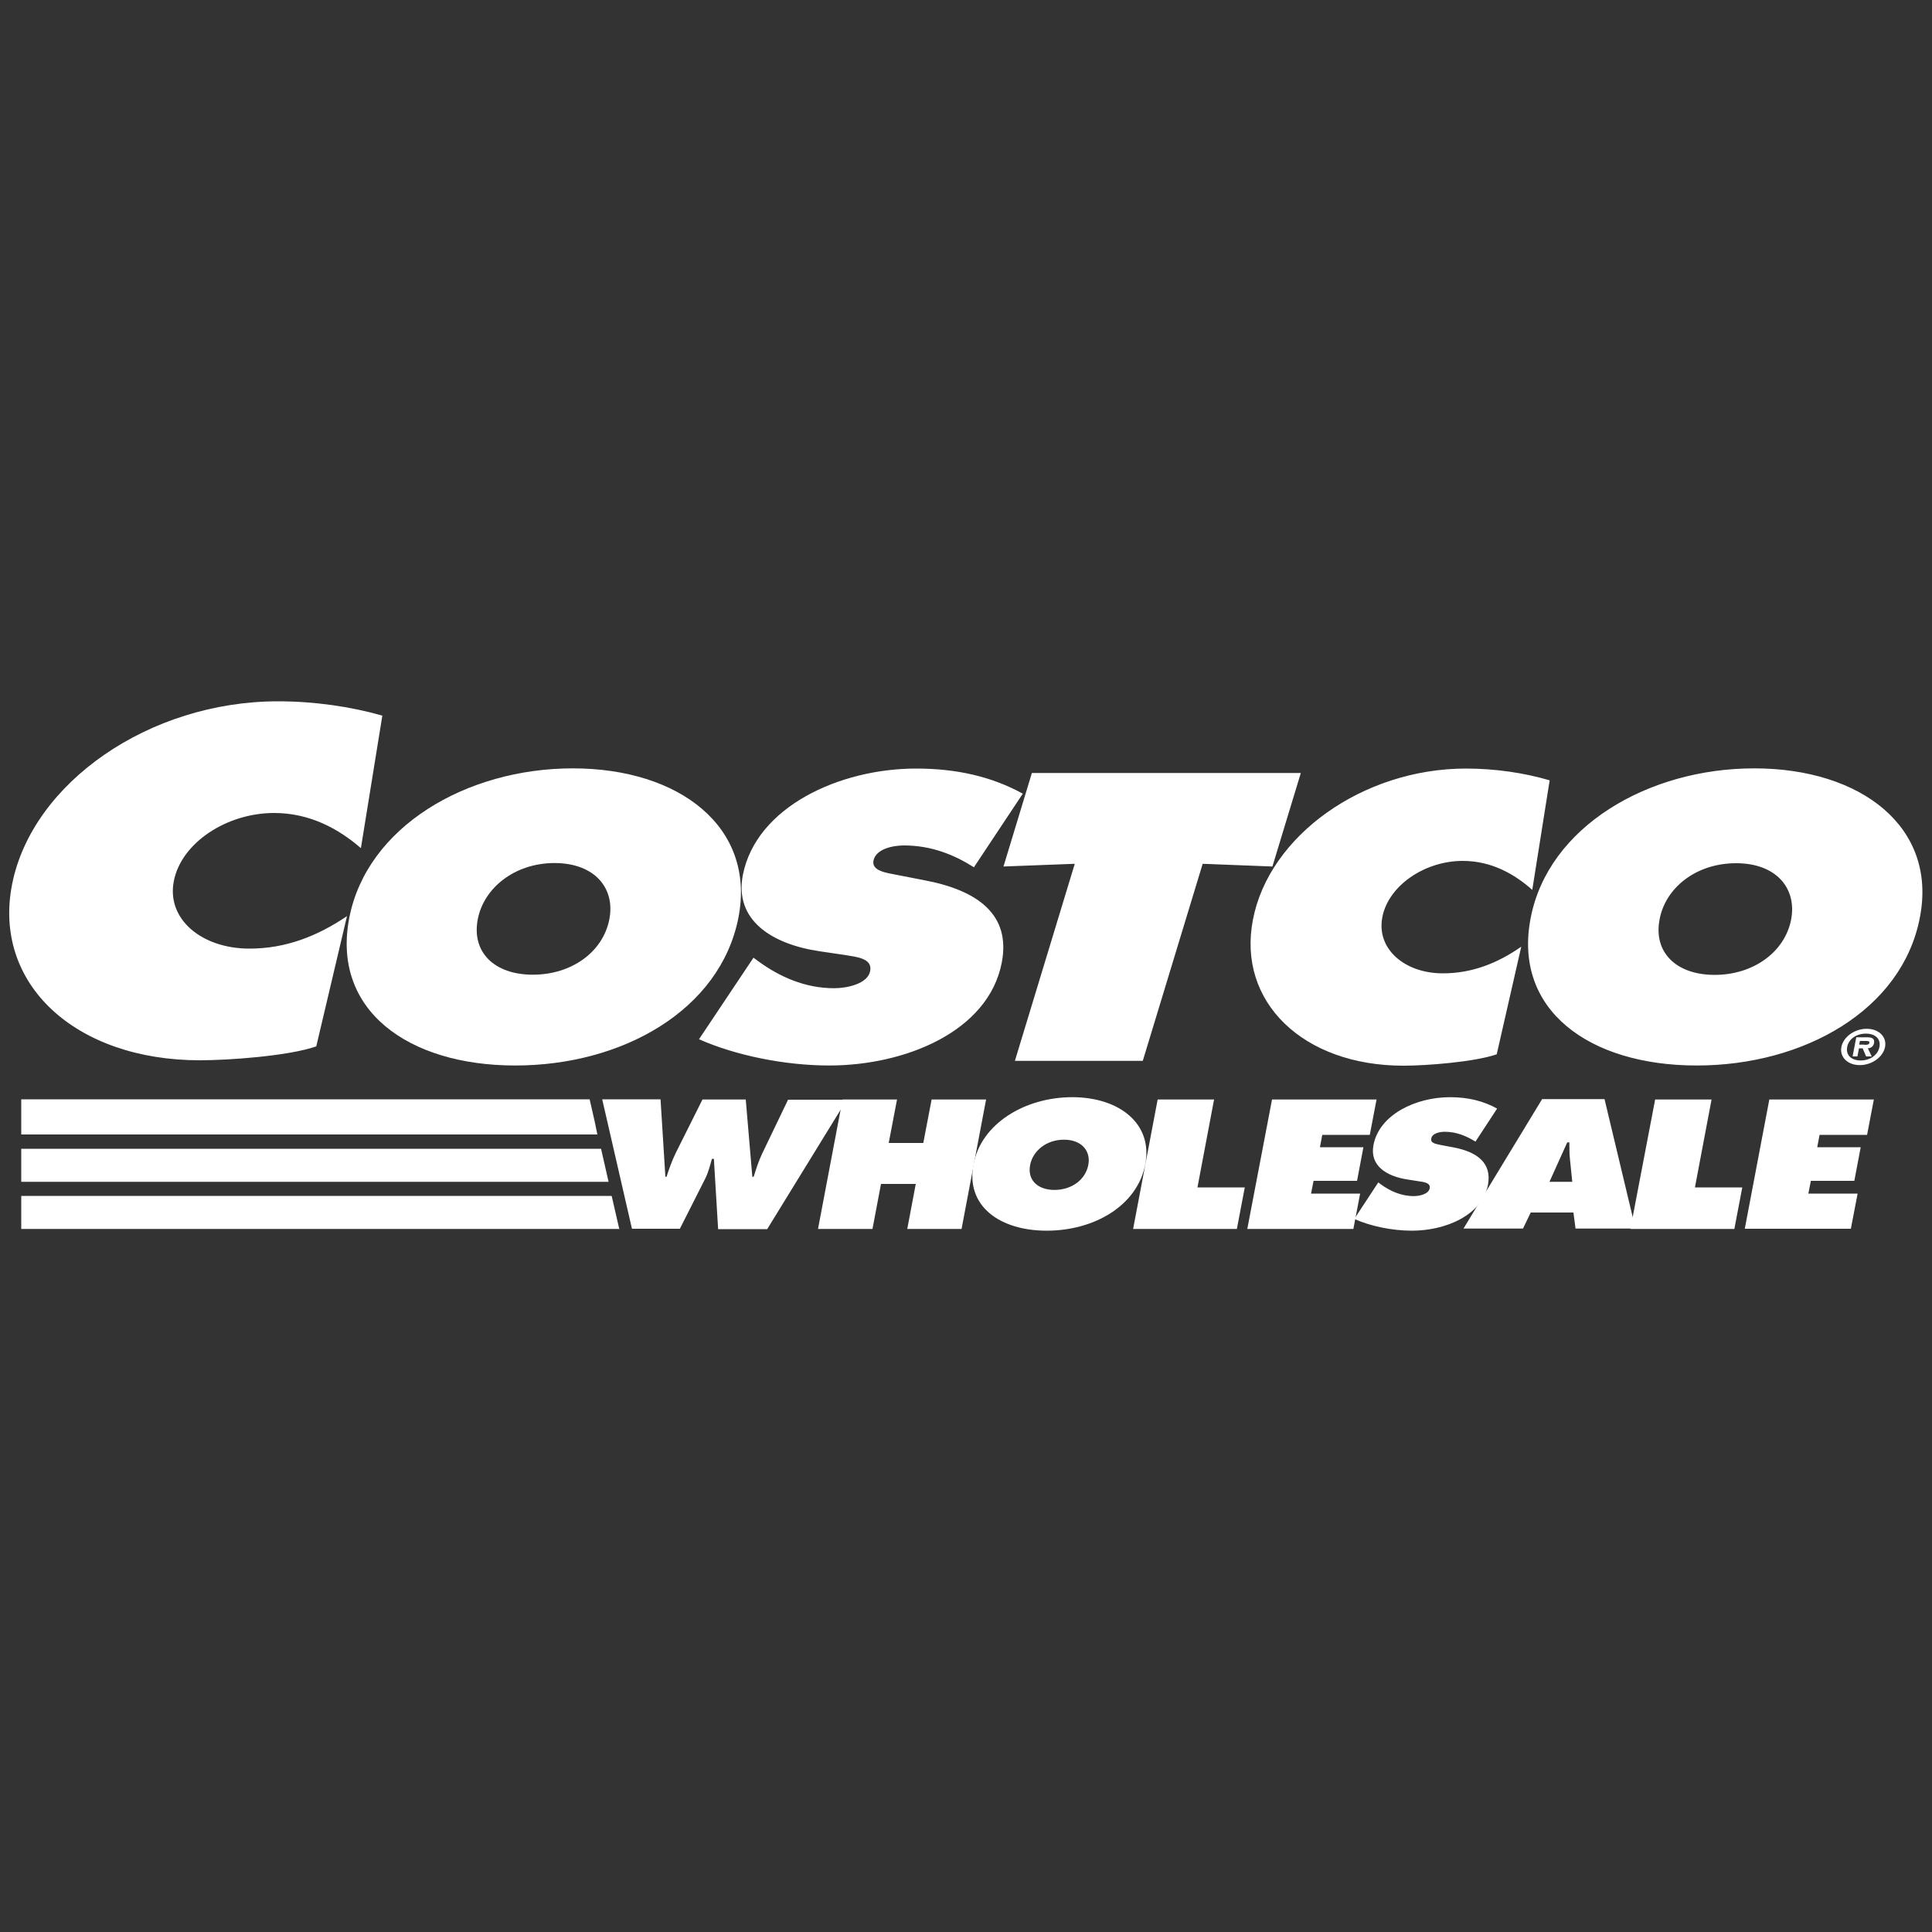 <?xml version="1.0" encoding="UTF-8"?> <svg xmlns="http://www.w3.org/2000/svg" width="1000" height="1000" viewBox="0 0 1000 1000"><rect x="0" y="0" width="1000" height="1000" fill="#333333" stroke="none"/><g id="g1"><g id="g2"><path id="path1" fill="#ffffff" stroke="none" d="M 341.9 569.1 L 344.4 609.1 L 345 609.1 C 346.3 605 347.8 600.8 349.8 596.7 L 363.6 569.1 L 386 569.1 L 389.4 609.1 L 390.1 609.1 C 391.3 605.2 392.6 601.1 394.4 597.3 L 407.9 569.2 L 438.3 569.2 L 397.1 636.2 L 371.7 636.2 L 369.5 599.8 L 368.5 599.8 C 367.5 603.3 366.7 606.6 365.1 609.9 L 351.9 636 L 327.1 636 L 311.7 569 L 341.9 569 Z"></path><path id="path2" fill="#ffffff" stroke="none" d="M 436.1 569.1 L 464.3 569.1 L 460 591.6 L 477.9 591.6 L 482.2 569.1 L 510.4 569.1 L 497.7 636.1 L 469.6 636.1 L 474 612.8 L 456 612.8 L 451.6 636.1 L 423.4 636.1 L 436.1 569.1 Z"></path><path id="path3" fill="#ffffff" stroke="none" d="M 592.8 602.6 C 588.7 624.1 566.3 637 541.8 637 C 517.3 637 499.7 624.1 503.9 602.6 C 507.9 581.5 530.6 567.9 555 567.9 C 579.3 567.9 596.8 581.6 592.8 602.6 Z M 533.2 603 C 531.7 610.6 536.9 615.9 545.8 615.9 C 554.6 615.9 561.8 610.7 563.3 603 C 564.7 595.9 560 589.9 550.7 589.9 C 541.4 589.9 534.5 595.9 533.2 603 L 533.2 603 Z M 599.2 569.1 L 628.4 569.1 L 619.8 614.6 L 644.3 614.6 L 640.2 636.1 L 586.5 636.1 L 599.2 569.1 Z M 713.4 612 L 714.7 613 C 719.4 616.4 725.1 619.1 731.8 619.1 C 734.7 619.1 739.4 618.1 740 615.1 C 740.6 612.1 736.8 611.8 734.2 611.4 L 728.5 610.5 C 717.4 608.8 708.9 603.2 710.9 592.7 C 713.9 576.8 733 567.9 750.5 567.9 C 759.7 567.9 767.7 569.8 774.9 573.8 L 763.7 590.9 C 759.2 588.1 754 585.8 747.8 585.8 C 745.2 585.8 741.2 586.6 740.8 589.4 C 740.3 591.9 743.9 592.2 746 592.7 L 752.4 593.9 C 764.3 596.2 772.2 601.7 770.2 613.1 C 767.2 629 748.2 637 730.8 637 C 720.7 637 709.3 634.7 701 630.9 L 713.4 612 Z"></path><path id="path4" fill="#ffffff" stroke="none" d="M 813.8 611.7 L 812.6 599.9 C 812.3 597.1 812.3 594.1 812.3 591.3 L 811.2 591.3 L 802 611.7 L 813.8 611.7 Z M 788.3 635.9 L 757.5 635.9 L 798.2 568.9 L 830.5 568.9 L 846.5 635.9 L 815.5 635.9 L 814.4 627.6 L 792.3 627.6 L 788.3 635.9 Z"></path><path id="path5" fill="#ffffff" stroke="none" d="M 856.7 569.1 L 885.9 569.1 L 877.3 614.6 L 901.8 614.6 L 897.7 636.1 L 843.9 636.1 L 856.7 569.1 Z M 915.8 569.1 L 969.9 569.1 L 966.4 587.4 L 941.8 587.4 L 940.6 593.8 L 963.1 593.8 L 959.8 611.2 L 937.3 611.2 L 936 617.8 L 961.5 617.8 L 958 636 L 903.1 636 L 915.8 569.1 Z"></path></g><g id="g3"><path id="path6" fill="#ffffff" stroke="none" d="M 519.4 448.5 L 556.3 447.1 L 525.3 549.1 L 591.5 549.1 L 622.5 447.1 L 658.6 448.5 L 673.3 400.1 L 534.1 400.1 L 519.4 448.5 Z M 382.2 475 C 372.8 522.8 322.2 551.5 266.7 551.5 C 211.2 551.5 171.5 522.8 180.8 475 C 189.9 428.1 241.2 397.7 296.5 397.7 C 351.8 397.7 391.3 428.2 382.2 475 Z M 247.3 475.8 C 244 492.8 255.8 504.5 275.8 504.5 C 295.8 504.5 312.1 492.8 315.4 475.8 C 318.5 459.9 308 446.7 286.9 446.7 C 265.9 446.8 250.3 460 247.3 475.8 L 247.3 475.8 Z"></path><path id="path7" fill="#ffffff" stroke="none" d="M 361.8 537.9 C 380.7 546.3 406.3 551.5 429.2 551.5 C 468.6 551.5 511.6 533.9 518.5 498.3 C 523.4 473 505.5 460.7 478.4 455.6 L 464 452.8 C 459.1 451.8 451.1 450.9 452.1 445.5 C 453.3 439.4 462.1 437.6 467.9 437.6 C 482.2 437.6 494 442.5 504.1 448.9 L 529.4 410.8 C 513.2 401.9 495 397.8 474.2 397.8 C 434.6 397.8 391.4 417.6 384.5 452.9 C 380 476.2 399.3 488.7 424.4 492.4 L 437.3 494.3 C 443.1 495.3 451.7 495.9 450.4 502.6 C 449.1 509.3 438.3 511.5 431.7 511.5 C 416.5 511.5 403.4 505.4 393 497.9 L 390 495.7 L 361.8 537.9 Z M 802.1 403.9 C 788.9 400 773.8 397.8 758.8 397.8 C 705.4 397.8 656.8 432.6 648.5 476.1 C 640.3 518.6 674.5 551.6 726.4 551.6 C 738.2 551.6 763.2 549.7 774.7 545.7 L 787.4 490 C 775.2 498.5 762 503.8 746.8 503.8 C 727 503.8 712.3 491.1 715.5 474.7 C 718.6 458.5 737.3 445.6 757.1 445.6 C 772.1 445.6 784 452.5 793.1 460.6 L 802.1 403.9 Z M 908 397.7 C 852.8 397.7 801.4 428.1 792.3 475 C 782.9 522.8 822.7 551.5 878.2 551.5 C 933.7 551.5 984.5 522.8 993.7 475 C 1002.9 428.2 963.4 397.7 908 397.7 Z M 898.6 446.8 C 919.6 446.8 930.1 460 927.1 475.9 C 923.8 492.9 907.4 504.6 887.5 504.6 C 867.6 504.6 855.7 492.9 859 475.9 C 861.9 459.9 877.5 446.8 898.6 446.8 L 898.6 446.8 Z M 197.9 370.4 C 181.4 365.7 162.6 363 143.9 363 C 77.3 363 16.8 405.1 6.3 457.5 C -4 509 38.7 548.8 103.5 548.8 C 118.3 548.8 149.4 546.6 163.7 541.6 L 179.6 474.2 C 164.3 484.5 148 491 129.1 491 C 104.4 491 86 475.7 90 455.9 C 93.9 436.3 117.2 420.8 141.9 420.8 C 160.6 420.8 175.5 429.2 186.8 439 L 197.9 370.4 Z M 953.1 541.9 C 954.1 536.7 959.9 532.5 966.2 532.5 C 972.5 532.5 976.7 536.7 975.7 541.9 C 974.7 547.1 968.9 551.3 962.6 551.3 C 956.4 551.3 952.1 547.2 953.1 541.9 L 953.1 541.9 Z M 972.8 541.9 C 973.6 537.7 970.6 535 965.8 535 C 960.9 535 956.9 537.7 956.1 541.9 C 955.3 546.1 958.2 548.9 963.1 548.9 C 967.9 548.9 972 546.1 972.8 541.9 Z M 968.8 546.8 L 965.9 546.8 L 964.1 542.6 L 962.2 542.6 L 961.4 546.8 L 958.9 546.8 L 960.8 536.9 L 966.5 536.9 C 969 536.9 970.4 537.6 970 539.9 C 969.7 541.6 968.4 542.5 966.8 542.6 L 968.8 546.8 Z M 965.1 540.8 C 966.3 540.8 967.4 540.8 967.6 539.7 C 967.8 538.8 966.7 538.8 965.4 538.8 L 962.7 538.8 L 962.3 540.7 L 965.1 540.7 Z"></path></g><path id="path8" fill="#ffffff" stroke="none" d="M 320.8 636.1 L 320.8 636 L 320.5 636 L 316.6 619 L 11 619 L 11 636.1 L 320.8 636.1 Z M 11 594.6 L 11 611.7 L 315 611.7 L 311.1 594.6 L 11 594.6 Z M 309.2 587.2 L 307.9 580.9 L 305.2 569 L 11 569 L 11 587.2 L 309.2 587.2 Z M 658.4 569.1 L 712.5 569.1 L 709 587.4 L 684.4 587.4 L 683.2 593.8 L 705.7 593.8 L 702.4 611.2 L 679.9 611.2 L 678.6 617.8 L 704 617.8 L 700.5 636.1 L 645.6 636.1 L 658.4 569.1 Z"></path></g></svg> 